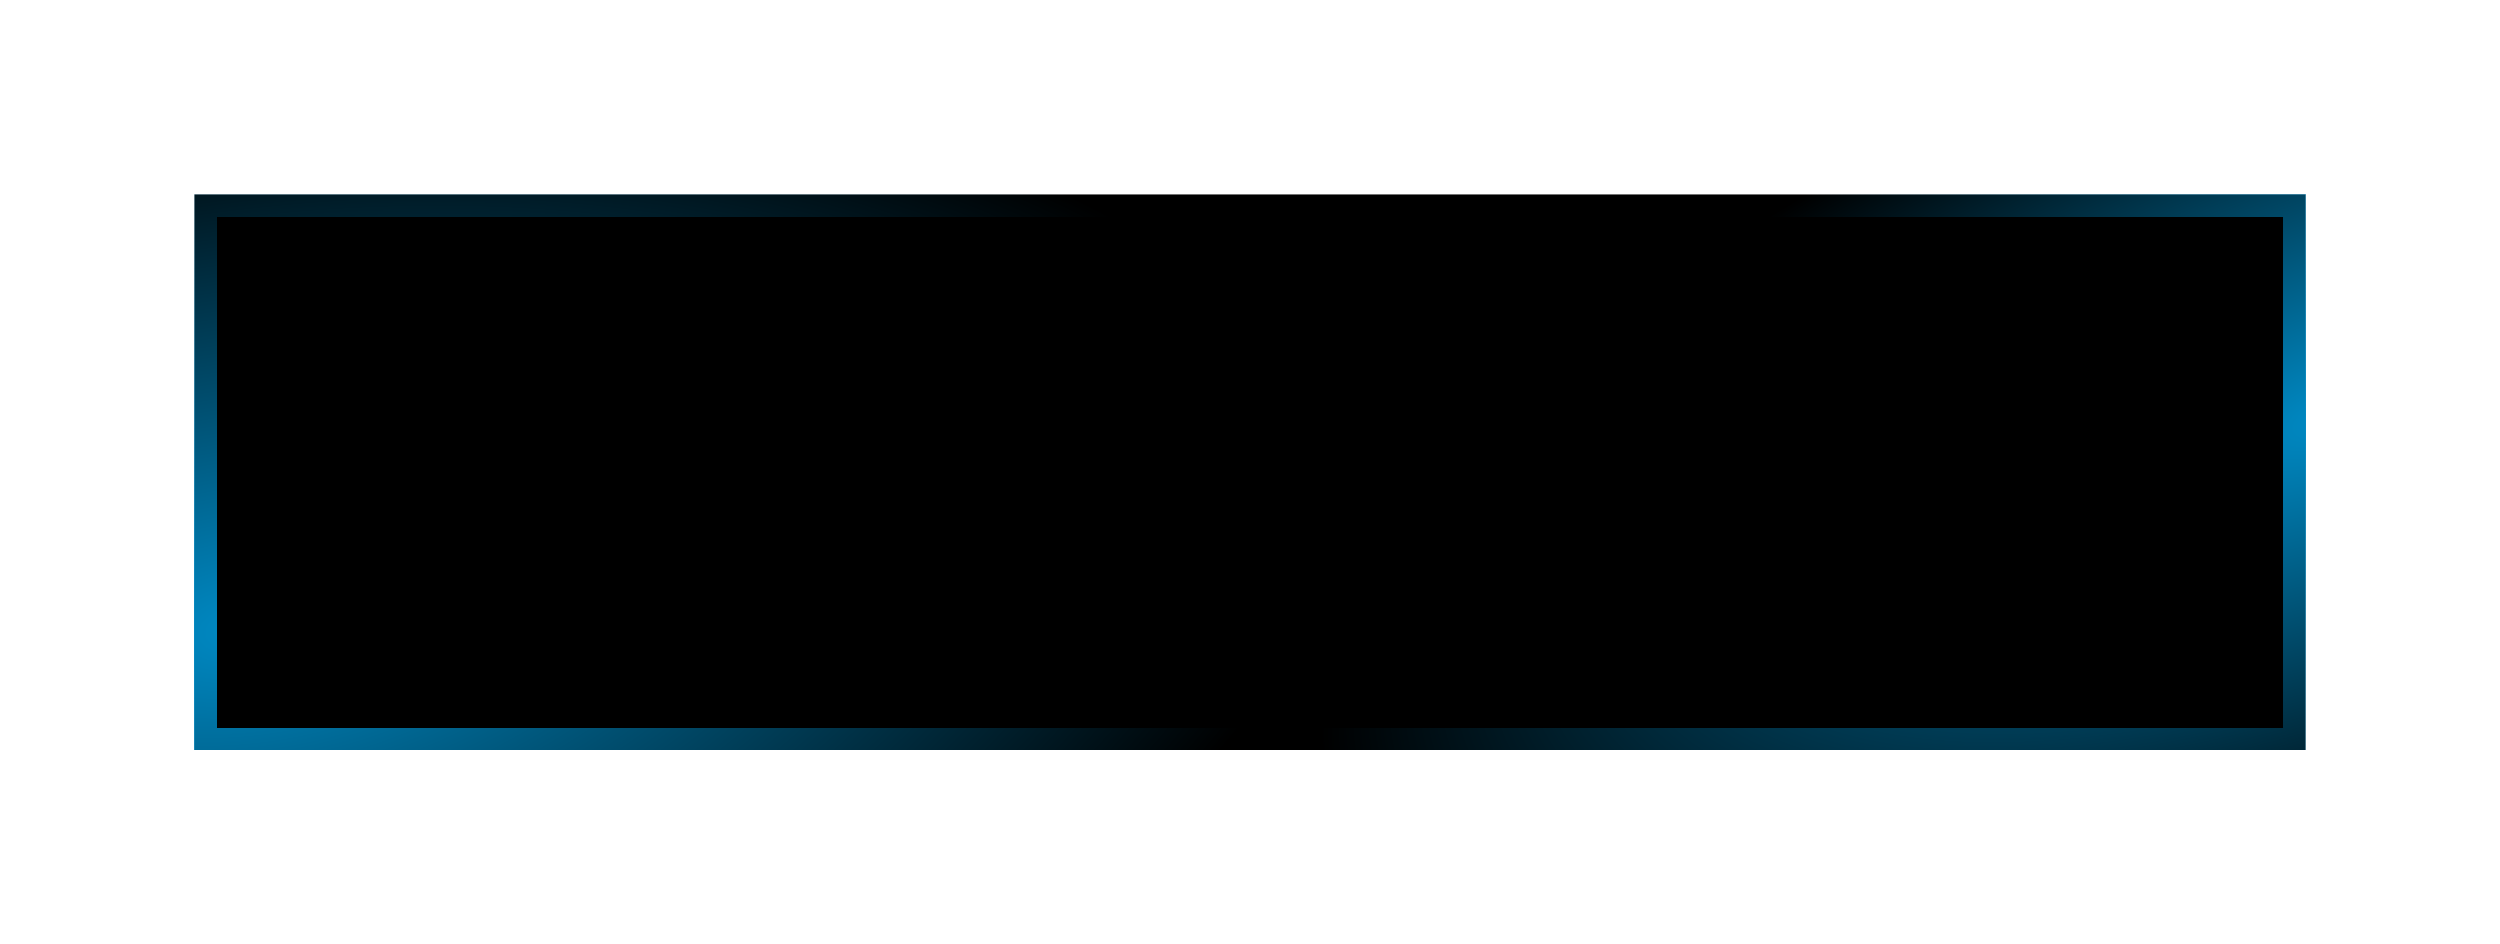 <?xml version="1.0" encoding="UTF-8"?> <svg xmlns="http://www.w3.org/2000/svg" width="450" height="170" viewBox="0 0 450 170" fill="none"><rect x="35" y="35" width="380" height="100" fill="black"></rect><g filter="url(#filter0_d_348_1240)"><path d="M37 37H413V133H37V37Z" stroke="url(#paint0_radial_348_1240)" stroke-width="4" shape-rendering="crispEdges"></path><path d="M37 37H413V133H37V37Z" stroke="url(#paint1_radial_348_1240)" stroke-width="4" shape-rendering="crispEdges"></path></g><defs><filter id="filter0_d_348_1240" x="0" y="0" width="450" height="170" filterUnits="userSpaceOnUse" color-interpolation-filters="sRGB"><feFlood flood-opacity="0" result="BackgroundImageFix"></feFlood><feColorMatrix in="SourceAlpha" type="matrix" values="0 0 0 0 0 0 0 0 0 0 0 0 0 0 0 0 0 0 127 0" result="hardAlpha"></feColorMatrix><feOffset></feOffset><feGaussianBlur stdDeviation="17.5"></feGaussianBlur><feComposite in2="hardAlpha" operator="out"></feComposite><feColorMatrix type="matrix" values="0 0 0 0 0 0 0 0 0 0.545 0 0 0 0 0.776 0 0 0 1 0"></feColorMatrix><feBlend mode="normal" in2="BackgroundImageFix" result="effect1_dropShadow_348_1240"></feBlend><feBlend mode="normal" in="SourceGraphic" in2="effect1_dropShadow_348_1240" result="shape"></feBlend></filter><radialGradient id="paint0_radial_348_1240" cx="0" cy="0" r="1" gradientUnits="userSpaceOnUse" gradientTransform="translate(45.5 112.5) rotate(-8.109) scale(194.949 93.884)"><stop stop-color="#008BC6"></stop><stop offset="1" stop-color="#008BC6" stop-opacity="0"></stop></radialGradient><radialGradient id="paint1_radial_348_1240" cx="0" cy="0" r="1" gradientUnits="userSpaceOnUse" gradientTransform="translate(422.5 74.5) rotate(159.427) scale(194.932 77.368)"><stop stop-color="#008BC6"></stop><stop offset="1" stop-color="#008BC6" stop-opacity="0"></stop></radialGradient></defs></svg> 